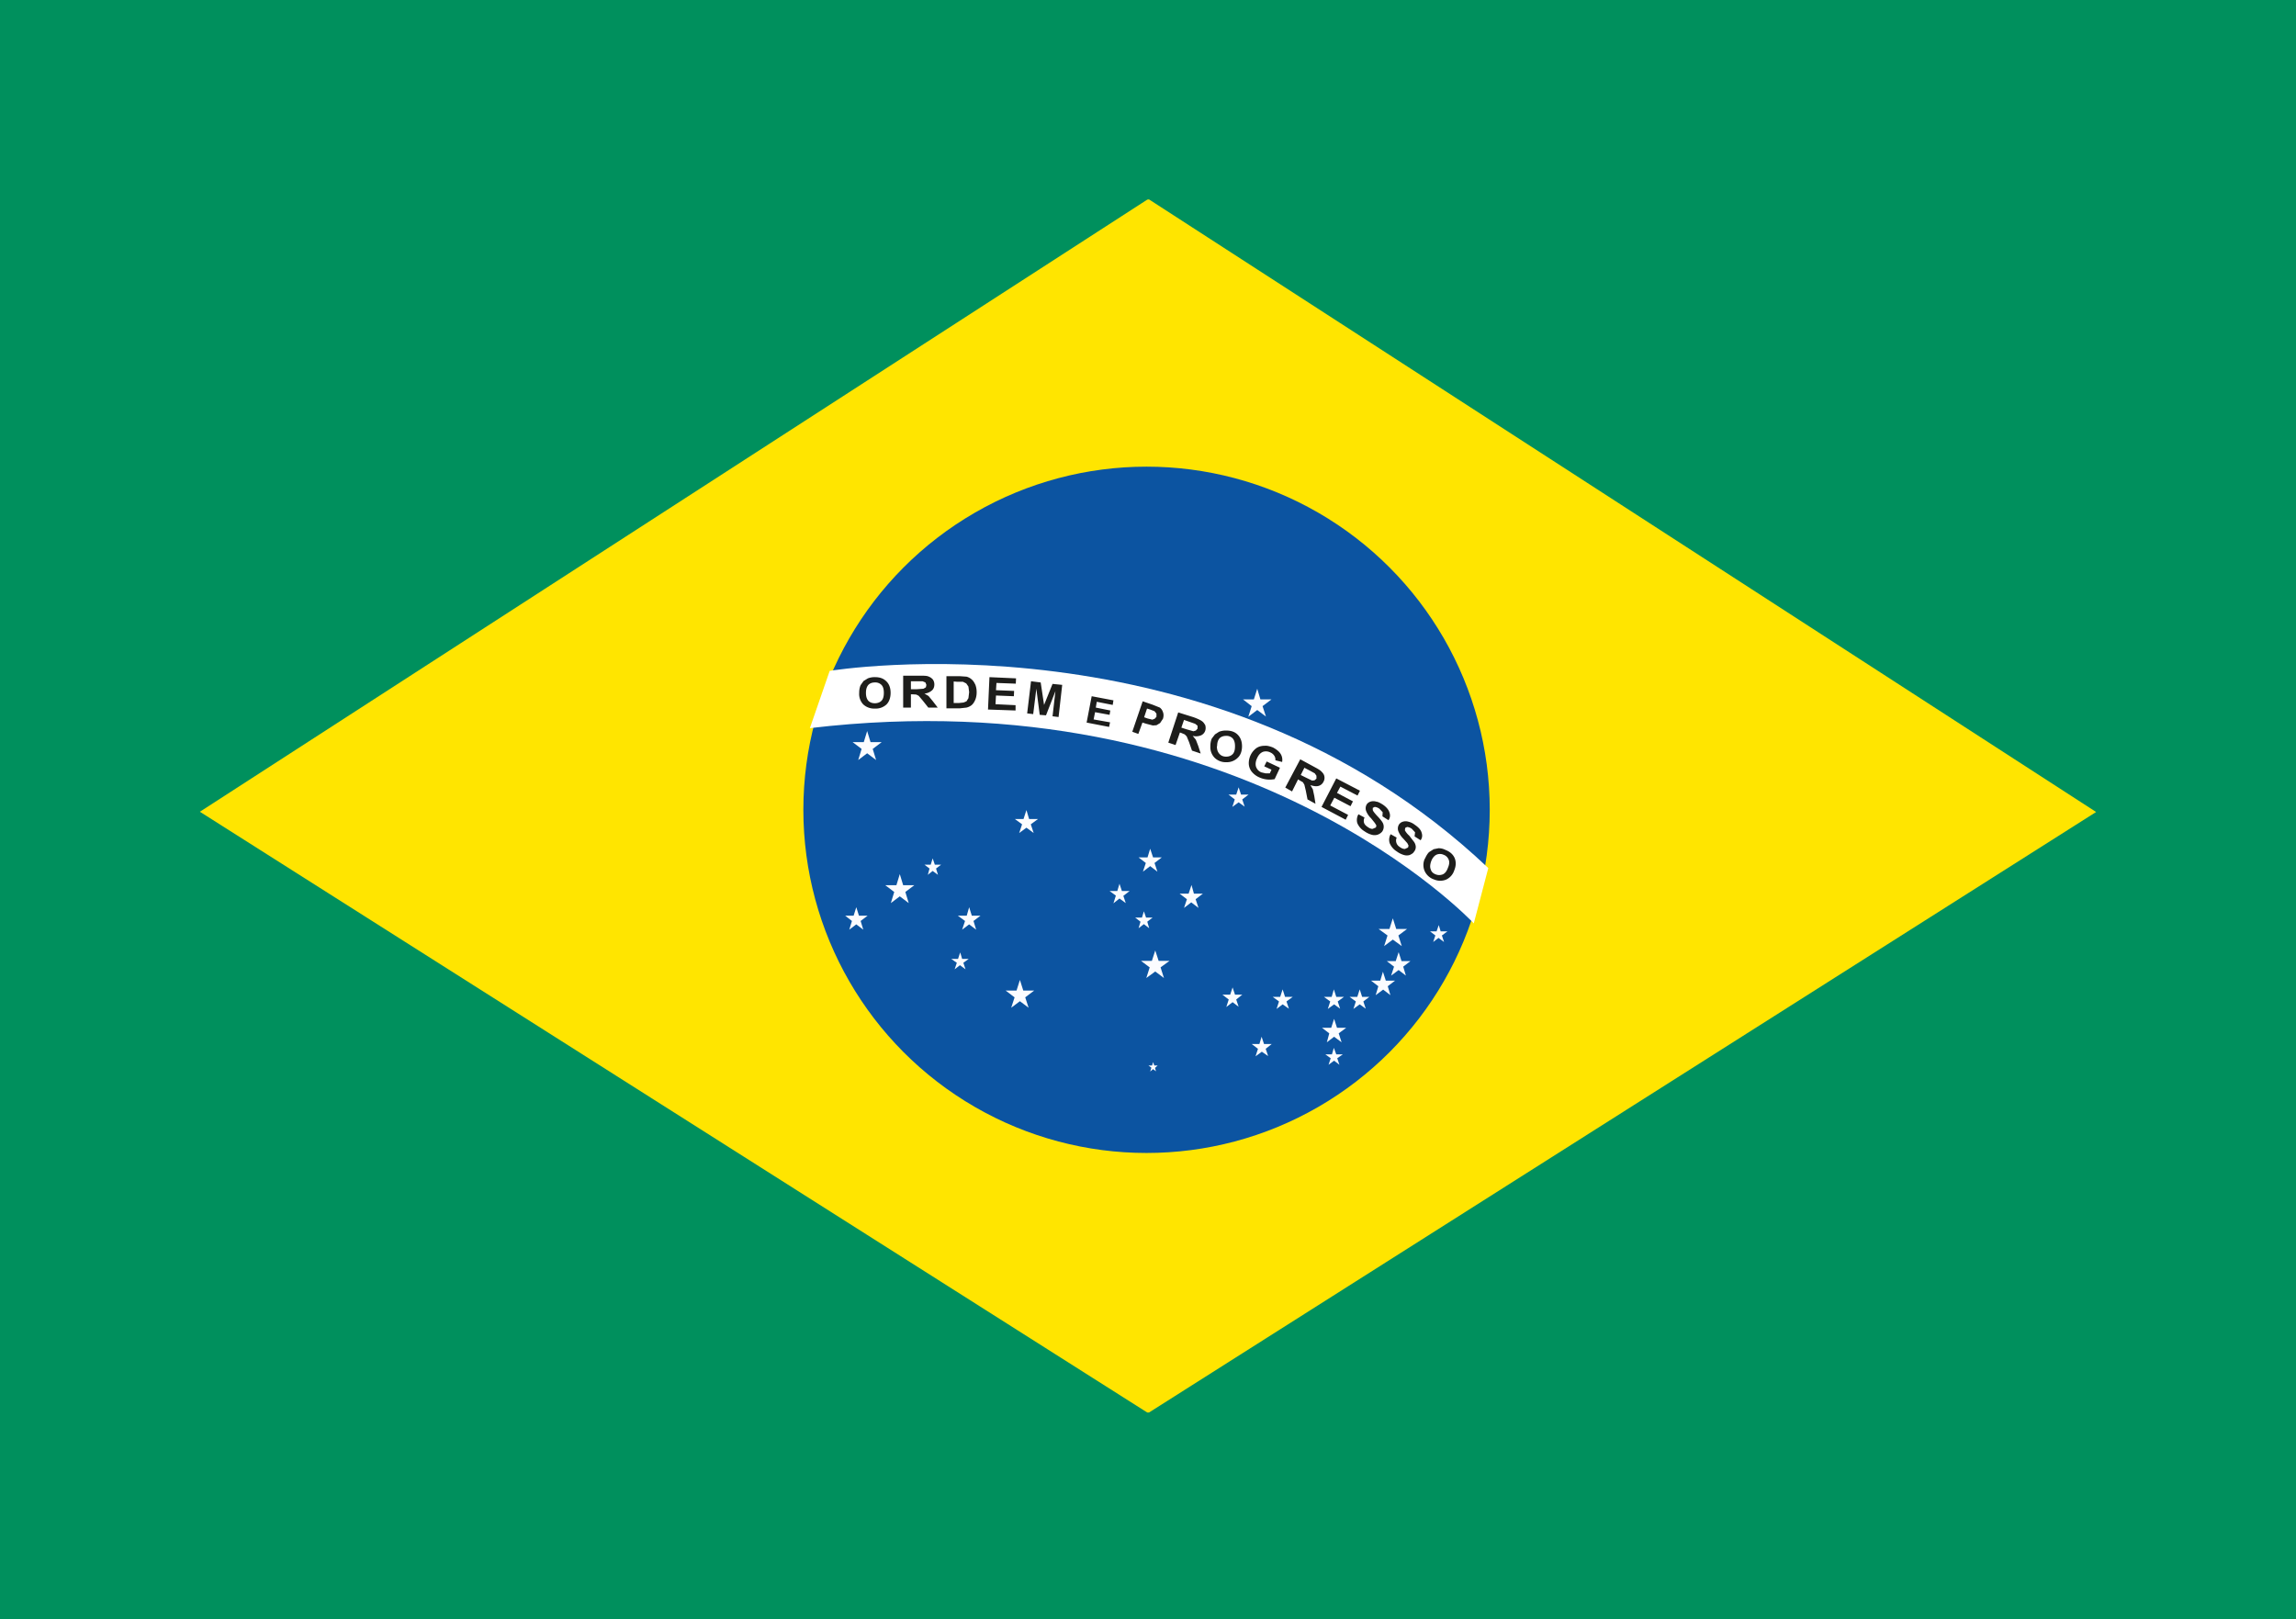 <svg xmlns="http://www.w3.org/2000/svg" id="svg14" version="1.1" viewBox="0 0 95 67"><path id="path2" fill="#00905d" d="M0 0h95v67H0Z"/><path id="path4" fill="#ffe500" d="M47.47 8.26 8.27 33.59l39.2 24.86h.07L86.73 33.6 47.54 8.25Z"/><circle id="circle6" cx="47.44" cy="33.51" r="14.2" fill="#0c54a1"/><path id="path8" fill="#fff" d="m61.58 35.92-.6 2.29S51.45 28 33.51 30.13l.82-2.37s15.87-2.63 27.25 8.16z"/><path id="path10" fill="#fbfcff" d="m52.02 28.5.13.44h.46l-.37.28.14.43-.36-.27-.37.28.14-.44-.36-.28h.45zm5.61 9.5.14.44h.45l-.36.27.14.44-.37-.27-.36.27.14-.44-.37-.27h.45zm-9.83 1.33.14.43h.45l-.37.27.14.44-.36-.27-.37.27.14-.44-.36-.27h.45zm7.4 2.83.12.37h.38l-.31.23.12.37-.31-.23-.3.23.1-.37-.3-.23h.38zm2.02-1.95.12.37h.38l-.3.23.11.37-.3-.23-.31.23.11-.37-.3-.23h.38zm.65-.81.12.37h.37l-.3.23.11.37-.3-.23-.31.23.12-.37-.3-.23h.37zm-6.62-6.82.1.3h.31l-.26.2.1.3-.25-.18-.26.19.1-.31-.26-.2h.32zm-3.66 2.54.12.36h.36l-.3.23.12.36-.3-.23-.3.23.12-.36-.3-.23h.37zm-5.12-1.6.11.37h.37l-.3.22.12.36-.3-.22-.3.22.12-.36-.3-.22h.36zm-5.24 2.65.14.46h.46l-.37.28.14.46-.37-.28-.37.28.14-.46-.37-.28h.46zm-1.35-5.92.14.46h.46l-.37.28.14.46-.37-.28-.37.28.14-.46-.37-.28h.46zm6.32 10.3.14.44h.45l-.37.28.14.43-.36-.27-.36.27.14-.43-.37-.28h.45zm7.1-3.93.1.36h.37l-.3.23.12.36-.3-.23-.3.23.12-.36-.3-.23h.37zm2.9 6.28.1.3h.32l-.25.2.1.3-.26-.18-.26.19.1-.31-.26-.2h.32zm.87-1.96.1.31h.32l-.26.19.1.3-.26-.18-.25.19.1-.31-.26-.19h.31zm-6.75-4.37.1.3h.32l-.26.2.1.3-.26-.19-.25.2.1-.32-.26-.19h.32zm-7.73-1.05.09.26h.26l-.21.16.08.26-.22-.16-.2.16.07-.26-.21-.16h.26zm16.6 5.42.1.31h.32l-.26.19.1.3-.25-.18-.26.19.1-.31-.26-.19h.32zm0 2.42.1.27h.27l-.23.16.09.27-.22-.17-.23.17.09-.27-.22-.16h.27zM40.1 37.54l.11.35h.36l-.29.22.11.36-.29-.22-.29.22.12-.36-.3-.22H40zm-4.67 0 .11.35h.36l-.29.22.11.36-.29-.22-.29.22.11-.36-.28-.22h.35zm11.9.17.09.26h.27l-.22.17.08.27-.22-.17-.22.17.08-.27-.22-.17h.28zm-7.6 1.7.08.27h.27l-.22.16.09.27-.23-.17-.22.17.09-.27-.23-.16h.28zm19.8-1.13.08.26h.28l-.23.17.09.27-.23-.17-.22.17.09-.27-.22-.17h.27zm-3.27 2.66.1.31h.3l-.25.19.1.3-.25-.18-.26.19.1-.31-.26-.19h.32zM51 40.86l.1.3h.3l-.25.2.1.3-.25-.19-.26.2.1-.31-.26-.2h.32zm-3.29 3.09.05.14h.14l-.11.1.04.14-.12-.09-.12.1.05-.16-.12-.09h.15z"/><path id="path12" fill="#1d1d1b" d="M35.83 28.67c0 .14.03.25.1.33.07.07.16.1.27.1.1 0 .2-.03.27-.1s.1-.18.1-.33c0-.15-.03-.26-.1-.33a.35.35 0 0 0-.27-.1c-.11 0-.2.03-.27.1-.07.08-.1.19-.1.33zm-.28 0c0-.12.02-.23.06-.32l.12-.17.18-.11a.78.78 0 0 1 .29-.05c.2 0 .35.05.47.17.12.11.18.28.18.48 0 .2-.06.37-.17.48a.65.65 0 0 1-.48.17.66.66 0 0 1-.48-.17.62.62 0 0 1-.17-.47zm14.8 2.21c0 .15.04.25.12.33.07.07.16.1.26.1.11 0 .2-.03.27-.1s.1-.18.1-.33c0-.15-.03-.25-.1-.33a.36.36 0 0 0-.27-.1c-.1 0-.2.03-.27.1-.07.08-.1.19-.1.33zm-.27 0c0-.12.02-.23.06-.32l.13-.17.17-.11a.77.77 0 0 1 .3-.05c.19 0 .35.05.47.17.12.12.18.28.18.48 0 .2-.06.37-.18.48a.64.64 0 0 1-.47.18.66.66 0 0 1-.48-.18.63.63 0 0 1-.18-.47Zm-12.39-2.36h.24l.28-.02.1-.06.02-.1-.04-.1-.12-.05h-.48zm-.32.76v-1.32h.67c.17 0 .3 0 .37.03.08.03.14.07.19.13.04.06.06.13.06.2 0 .1-.03.19-.1.25a.54.54 0 0 1-.31.13l.17.1.18.22.2.26h-.39l-.23-.29-.17-.2-.1-.05-.15-.01h-.07v.55h-.32zm11.51.83.22.07.28.08.1-.03.07-.08v-.12l-.1-.08-.23-.08-.23-.08zm-.54.62.41-1.25.64.2c.16.06.27.11.34.16.06.04.1.1.14.17.02.08.02.15 0 .22a.32.32 0 0 1-.18.2.54.54 0 0 1-.34.02l.13.16.1.26.1.31-.36-.12-.12-.35-.1-.24-.08-.08-.14-.06-.06-.02-.18.52zm5.48 1.34.2.1.27.13.1-.01.08-.07v-.12l-.07-.1-.2-.11-.23-.12Zm-.64.52.62-1.17.59.32c.15.08.25.14.3.2.06.06.1.12.11.2.01.07 0 .14-.04.21a.32.32 0 0 1-.2.17c-.1.03-.2.01-.34-.03l.1.17.06.28.05.32-.33-.18-.07-.36-.06-.25-.06-.1-.14-.08-.06-.04-.25.5zM39.46 28.2v.89h.22l.19-.02.12-.05.08-.13.03-.25-.03-.23-.09-.13-.14-.07h-.25zm-.3-.22h.55l.28.02a.5.5 0 0 1 .22.12c.07.06.11.14.15.22a.9.9 0 0 1 .05.32.8.8 0 0 1-.05.28c-.04.1-.09.18-.16.24a.55.55 0 0 1-.21.1l-.27.03h-.56v-1.33zm1.72 1.38.06-1.34 1.1.05-.01.22-.8-.03-.02.3.75.03-.01.22-.74-.03-.02.36.83.04v.22zm13.8 4.03.61-1.18.98.51-.1.2-.71-.37-.14.26.66.35-.1.2-.67-.35-.17.32.74.39-.1.2zm-9.72-3.49.21-1.09.9.17-.03.19-.66-.13-.04.24.6.12-.03.18-.6-.11-.06.3.68.12-.04.19zm-2.46-.38.16-1.33.4.05.14.93.35-.87.4.04-.15 1.33-.25-.03.12-1.04-.39 1-.26-.02-.14-1.08-.13 1.05zm16.72 6.11c-.05.14-.06.25-.02.35.03.1.1.16.2.2.1.04.2.04.3 0 .09-.04.16-.13.21-.27.06-.14.07-.25.03-.34a.35.35 0 0 0-.21-.2.36.36 0 0 0-.3 0c-.08.04-.16.13-.21.26zm-.26-.1c.05-.11.1-.2.17-.27l.19-.12.2-.04c.1 0 .19.02.29.07.18.07.31.18.38.34.06.15.06.32-.02.51a.63.63 0 0 1-.34.38.65.65 0 0 1-.5-.01.65.65 0 0 1-.38-.34.62.62 0 0 1 0-.51zm-1.42-1.01.25.14a.3.3 0 0 0-.01.22c.02.06.06.12.14.17.08.06.15.08.21.08l.13-.06.02-.08-.05-.1-.17-.19a.88.88 0 0 1-.2-.3.32.32 0 0 1 .03-.29.3.3 0 0 1 .16-.11.39.39 0 0 1 .22 0c.09.02.18.06.27.13.15.1.25.21.28.32.04.12.03.22-.04.32l-.25-.16.02-.17-.13-.14a.37.37 0 0 0-.2-.08l-.08.04-.01.1a.8.8 0 0 0 .18.22l.2.26a.4.4 0 0 1 .07.2c0 .07-.02.14-.07.2-.04.07-.1.1-.18.14a.42.42 0 0 1-.24 0 .96.96 0 0 1-.3-.15.73.73 0 0 1-.29-.34.46.46 0 0 1 .04-.37zm-1.34-.83.26.14a.3.3 0 0 0-.02.22c.02.06.07.12.15.17.08.06.15.08.2.08l.14-.06.02-.08-.06-.1-.16-.2a.85.85 0 0 1-.2-.29.32.32 0 0 1 .03-.3.3.3 0 0 1 .15-.1.39.39 0 0 1 .23 0c.09.01.17.06.27.12.15.1.25.22.28.33.04.11.03.22-.04.32l-.25-.16.01-.17-.13-.14a.38.38 0 0 0-.2-.08l-.08.04v.09c.01.04.07.12.17.23.1.1.18.2.22.26a.35.35 0 0 1 0 .4c-.05.06-.11.1-.19.13a.43.43 0 0 1-.25 0 .96.96 0 0 1-.29-.14.73.73 0 0 1-.3-.34.47.47 0 0 1 .05-.37zm-3.89-1.98.1-.2.55.26-.22.47a1.04 1.04 0 0 1-.63-.07.83.83 0 0 1-.32-.24.57.57 0 0 1-.12-.33.78.78 0 0 1 .31-.64c.1-.07.22-.1.35-.1.1-.01.21.02.34.07.15.08.26.17.32.27s.08.21.06.33l-.28-.07a.28.28 0 0 0-.04-.18.36.36 0 0 0-.16-.14.4.4 0 0 0-.31-.03c-.1.04-.18.12-.24.25-.07.14-.08.27-.05.37.04.1.1.18.22.23l.17.04h.18l.07-.15zm-4.85-2.39-.12.36.14.05.2.05.1-.04.07-.08v-.13l-.08-.1-.18-.07zm-.61.96.43-1.26.41.14.3.12c.06.05.1.1.13.19.03.08.03.17 0 .27l-.12.18-.15.09-.15.01-.27-.07-.16-.05-.17.47z"/></svg>